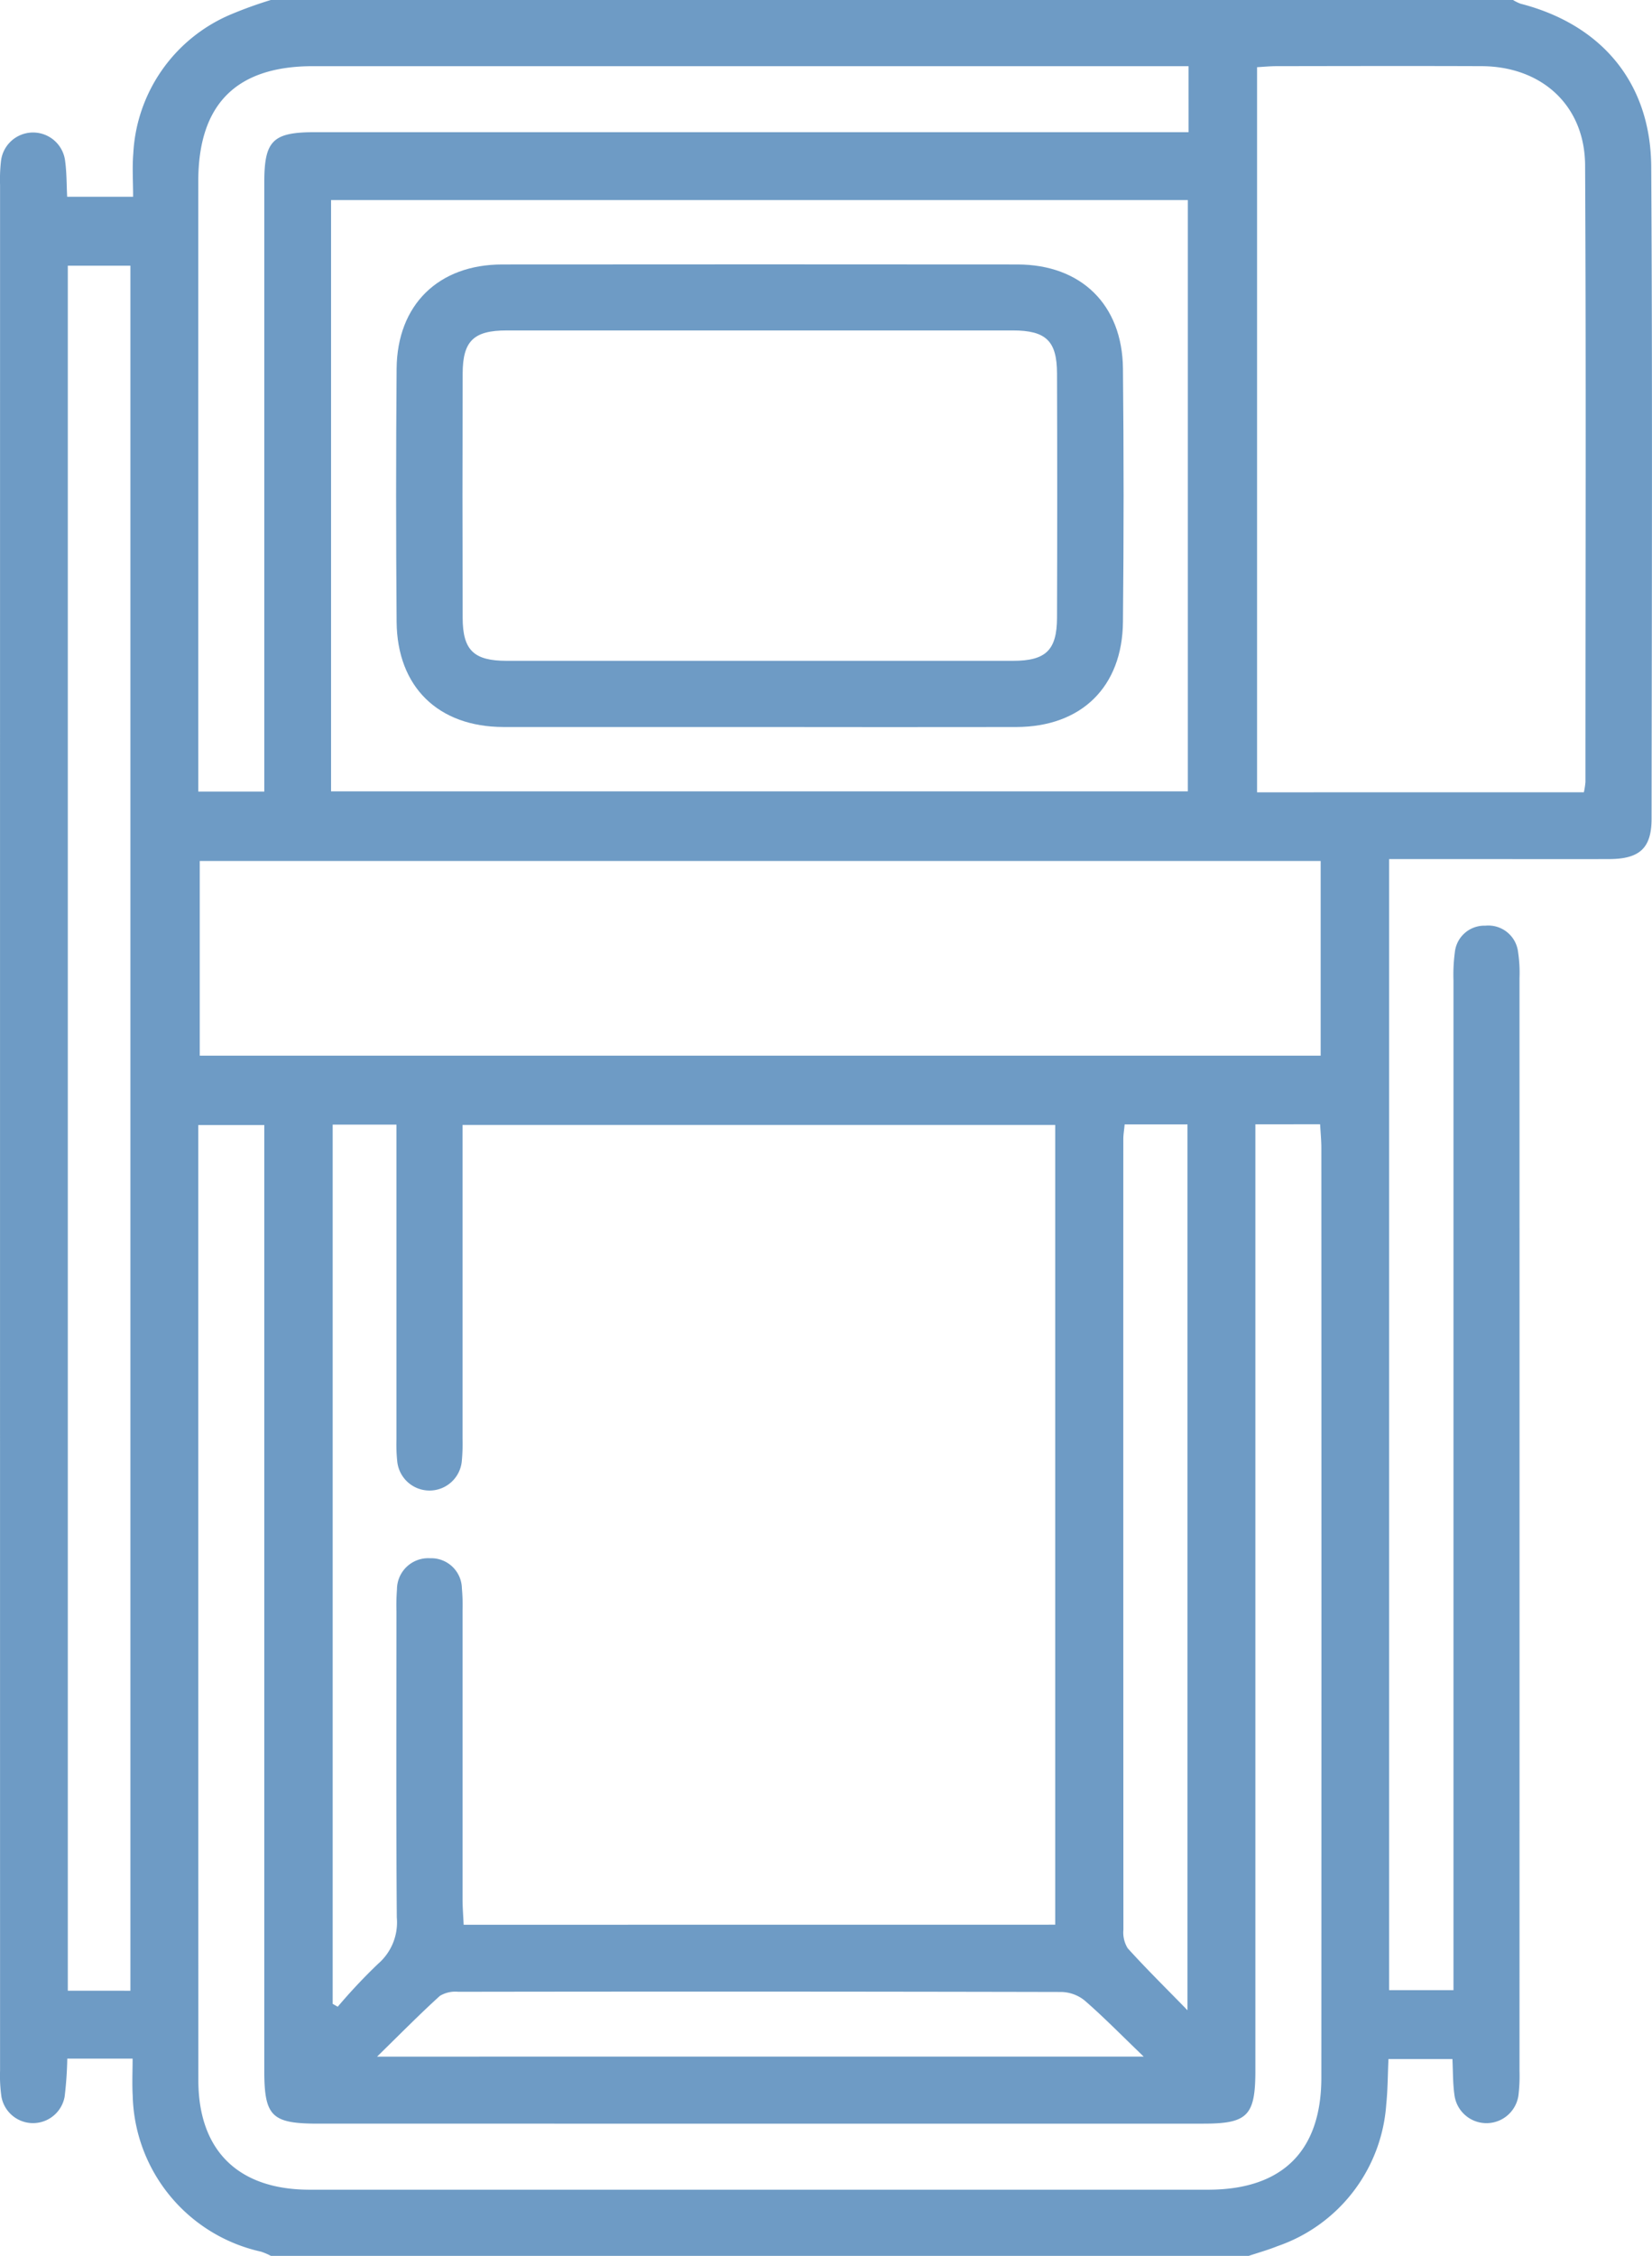 <svg xmlns="http://www.w3.org/2000/svg" width="104.41" height="142.532" viewBox="0 0 104.41 142.532"><g id="_1iod9g" data-name="1iod9g" transform="translate(0)"><g id="Group_7682" data-name="Group 7682" transform="translate(0 0)"><path id="Path_16457" data-name="Path 16457" d="M846.418,587.533h-61.8a4.257,4.257,0,0,0-.617-.265,10.351,10.351,0,0,1-8.118-9.866c-.044-.766-.006-1.536-.006-2.331h-4.129a23.242,23.242,0,0,1-.167,2.4,2.029,2.029,0,0,1-3.993.013,9.451,9.451,0,0,1-.088-1.662q-.005-59.563,0-119.126a10.5,10.5,0,0,1,.059-1.527,2.041,2.041,0,0,1,4.055.02c.1.727.087,1.47.127,2.243h4.168c0-.968-.061-1.851.011-2.722a10.106,10.106,0,0,1,6.115-8.777,26.457,26.457,0,0,1,2.585-.936h78.5a2.548,2.548,0,0,0,.481.238c5.125,1.319,8.226,5,8.256,10.307.08,13.729.036,27.459.022,41.188,0,1.862-.76,2.543-2.679,2.549-2.922.01-5.844,0-8.767,0h-5.141v71.463h4.067v-2q0-30.891,0-61.782a10.813,10.813,0,0,1,.087-1.8,1.874,1.874,0,0,1,1.923-1.673,1.894,1.894,0,0,1,2.072,1.661,8.829,8.829,0,0,1,.091,1.662q.006,34.509,0,69.018a10.593,10.593,0,0,1-.062,1.526,2.041,2.041,0,0,1-4.054-.018c-.1-.727-.085-1.47-.124-2.241H855.25c-.047,1.014-.044,1.943-.14,2.861a10.217,10.217,0,0,1-6.875,8.963C847.643,587.158,847.025,587.33,846.418,587.533Zm-12.23-20.926V516.076H796.729v1.741q0,9.045,0,18.09a11.63,11.63,0,0,1-.044,1.389,2.05,2.05,0,0,1-4.081.053,10.337,10.337,0,0,1-.051-1.389q0-9.114,0-18.229c0-.54,0-1.079,0-1.673h-4.031V571.61l.32.181a35.312,35.312,0,0,1,2.552-2.714,3.456,3.456,0,0,0,1.181-2.925c-.049-6.447-.023-12.9-.022-19.343a12.988,12.988,0,0,1,.033-1.39,1.972,1.972,0,0,1,2.089-1.964,1.937,1.937,0,0,1,2.013,1.9,11.682,11.682,0,0,1,.042,1.389q0,9.115,0,18.23c0,.533.045,1.066.07,1.637ZM867.6,495.059a4.944,4.944,0,0,0,.1-.647c0-12.988.044-25.977-.022-38.965-.019-3.779-2.735-6.252-6.548-6.267-4.314-.017-8.628-.006-12.942,0-.406,0-.813.041-1.243.065v45.815ZM850.965,499.4H780.121v12.3h70.844Zm-4.127,16.638v1.9q0,28.946,0,57.893c0,2.849-.493,3.347-3.286,3.347H787.606c-2.941,0-3.406-.456-3.407-3.364q0-28.947,0-57.894v-1.839h-4.172v1.339q0,29.5.005,59.007c0,4.462,2.528,6.925,7.035,6.925q28.39,0,56.78,0c4.687,0,7.159-2.429,7.161-7.081q.011-29.364,0-58.729c0-.489-.049-.977-.078-1.507ZM788.42,495h54.149V457.64H788.42Zm-12.682,75.781V461.786h-3.956V570.778Zm66.875-121.6H787.277c-4.847,0-7.247,2.4-7.249,7.268q-.006,18.507,0,37.014v1.551H784.2v-1.9q0-18.3,0-36.6c0-2.631.541-3.162,3.188-3.162h55.226Zm-4.036,66.862c-.037.387-.085.66-.085.932q-.006,24.975.006,49.95a1.891,1.891,0,0,0,.27,1.17c1.133,1.255,2.341,2.443,3.78,3.919v-55.97Zm1.205,58.9c-1.449-1.392-2.552-2.521-3.74-3.551a2.424,2.424,0,0,0-1.466-.533q-19.058-.042-38.116-.012a1.883,1.883,0,0,0-1.163.259c-1.283,1.164-2.5,2.4-3.968,3.837Z" transform="translate(-767.496 -445)" fill="#6e9bc5"></path><path id="Path_16458" data-name="Path 16458" d="M880.34,534.221q-8.07,0-16.139,0c-4.117-.008-6.715-2.532-6.748-6.647q-.064-8,0-16c.038-4.037,2.648-6.574,6.673-6.577q16.278-.014,32.557,0c4.027,0,6.635,2.532,6.676,6.575q.081,8,0,16c-.035,4.121-2.631,6.643-6.745,6.65Q888.479,534.233,880.34,534.221Zm.062-25.055q-8,0-15.994,0c-2.082,0-2.775.662-2.781,2.722q-.024,7.719,0,15.438c.007,2.051.706,2.714,2.792,2.714q15.994.006,31.989,0c2.076,0,2.777-.67,2.784-2.725q.025-7.719,0-15.438c-.007-2.053-.7-2.71-2.794-2.712Q888.4,509.16,880.4,509.166Z" transform="translate(-832.386 -488.287)" fill="#6e9bc5"></path></g></g></svg>